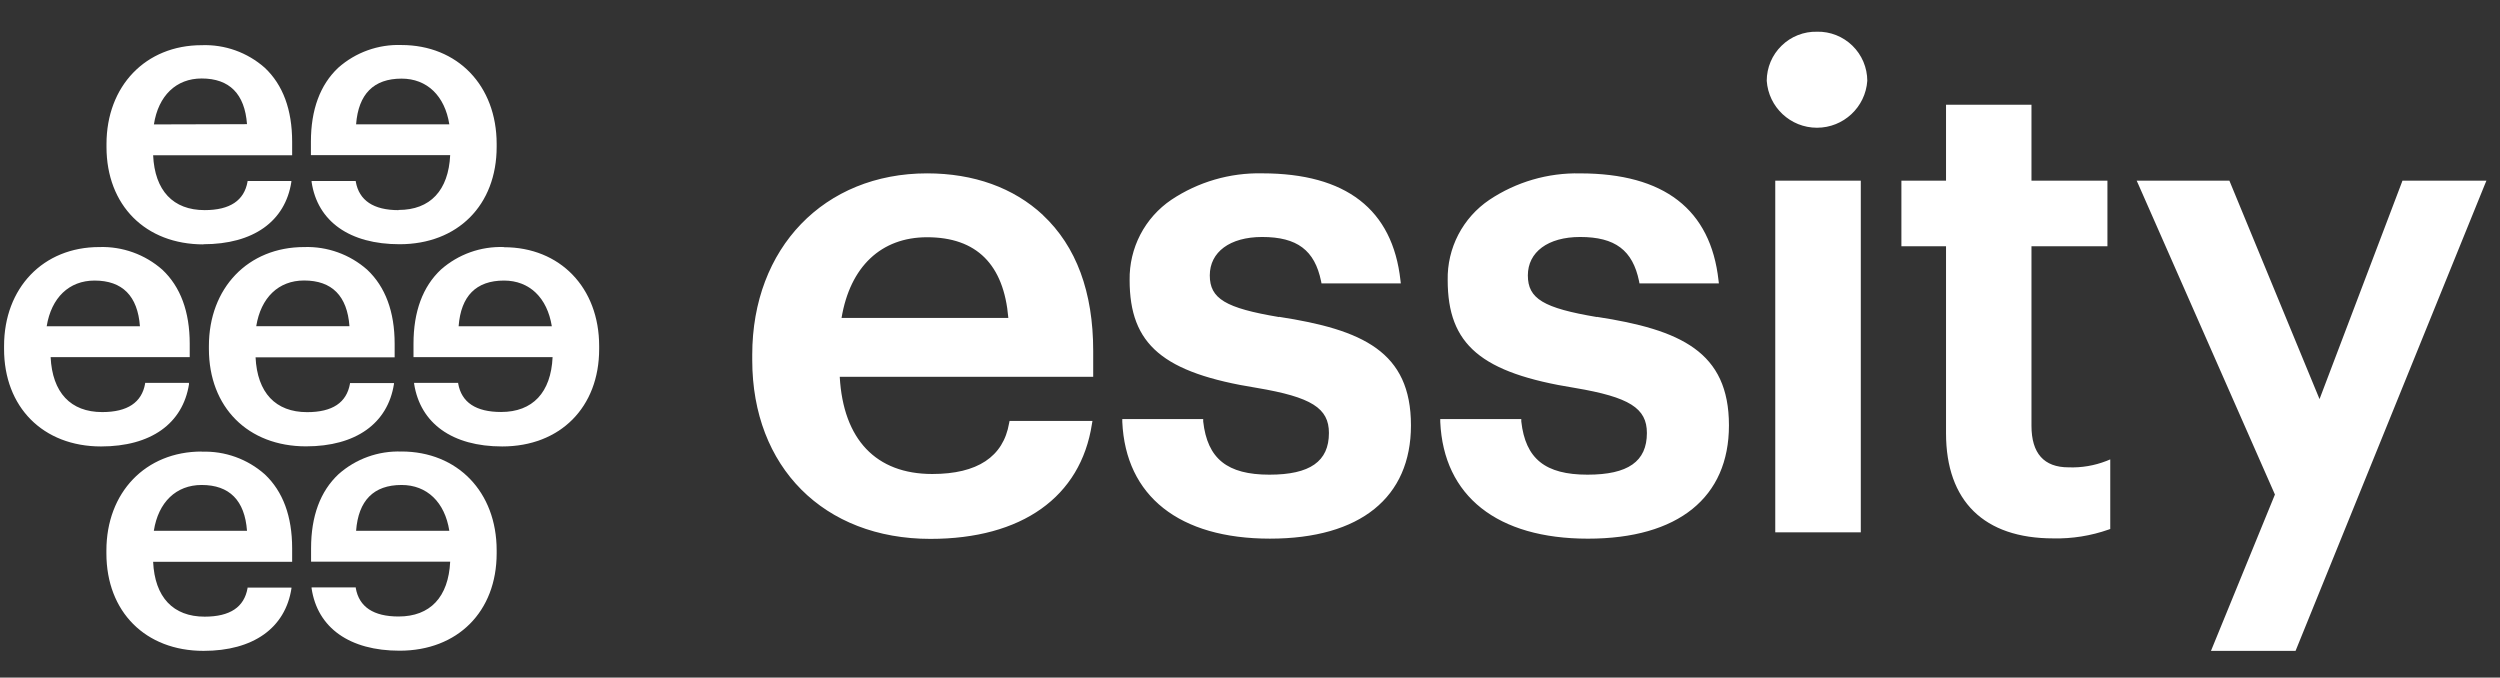 <svg xmlns="http://www.w3.org/2000/svg" width="107" height="29" viewBox="0 0 107 29" fill="none"><rect x="0" y="0" width="107" height="29" fill="#333333" stroke="none"/><g clip-path="url(#clip0_1_121)"><path d="M17.187 19.326C16.195 19.29 15.227 19.638 14.486 20.298C13.708 21.028 13.314 22.093 13.314 23.466V24.038H19.268C19.195 25.554 18.413 26.386 17.059 26.386C15.986 26.386 15.369 25.977 15.227 25.17V25.141H13.336V25.181C13.588 26.878 14.971 27.85 17.102 27.85C19.589 27.85 21.257 26.175 21.257 23.682V23.553C21.257 21.056 19.582 19.324 17.18 19.324M15.241 22.717C15.34 21.418 15.994 20.757 17.187 20.757C18.274 20.757 19.038 21.491 19.231 22.717H15.241ZM21.571 10.574C20.579 10.537 19.612 10.883 18.869 11.54C18.092 12.271 17.698 13.337 17.698 14.71V15.286H23.651C23.582 16.801 22.797 17.633 21.447 17.633C20.37 17.633 19.752 17.224 19.61 16.414V16.388H17.724V16.425C17.99 18.125 19.361 19.108 21.494 19.108C23.976 19.108 25.644 17.432 25.644 14.939V14.811C25.644 12.312 23.968 10.581 21.57 10.581M19.629 13.965C19.727 12.665 20.38 12.008 21.571 12.008C22.659 12.008 23.421 12.739 23.618 13.965H19.629ZM17.059 8.994C15.986 8.994 15.369 8.58 15.227 7.774V7.748H13.336V7.786C13.588 9.483 14.971 10.453 17.102 10.453C19.589 10.453 21.257 8.781 21.257 6.285V6.161C21.257 3.661 19.582 1.927 17.18 1.927C16.188 1.892 15.221 2.24 14.478 2.898C13.701 3.628 13.307 4.693 13.307 6.066V6.639H19.268C19.195 8.153 18.413 8.986 17.059 8.986M15.241 5.321C15.34 4.023 15.994 3.365 17.187 3.365C18.274 3.365 19.038 4.099 19.231 5.321H15.241Z" fill="white"></path><path d="M8.087 16.428V16.388H6.211V16.418C6.069 17.224 5.459 17.637 4.375 17.637C3.021 17.637 2.24 16.801 2.167 15.286H8.12V14.713C8.12 13.34 7.726 12.275 6.949 11.544C6.205 10.888 5.239 10.541 4.248 10.574C1.845 10.574 0.174 12.325 0.174 14.809V14.932C0.17 17.421 1.839 19.108 4.325 19.108C6.455 19.108 7.825 18.133 8.091 16.436M1.998 13.965C2.196 12.739 2.959 12.008 4.047 12.008C5.24 12.008 5.893 12.668 5.989 13.965H1.998ZM8.631 19.326C6.229 19.326 4.554 21.078 4.554 23.561V23.686C4.554 26.184 6.226 27.857 8.711 27.857C10.839 27.857 12.212 26.878 12.474 25.185V25.148H10.595V25.174C10.452 25.984 9.847 26.393 8.759 26.393C7.408 26.393 6.624 25.56 6.554 24.046H12.504V23.469C12.504 22.097 12.11 21.032 11.333 20.301C10.59 19.643 9.623 19.296 8.631 19.333M6.584 22.717C6.777 21.491 7.54 20.757 8.631 20.757C9.821 20.757 10.475 21.418 10.572 22.717H6.584ZM16.891 14.713C16.891 13.34 16.493 12.275 15.716 11.544C14.973 10.888 14.008 10.541 13.018 10.574C10.617 10.574 8.941 12.325 8.941 14.809V14.932C8.941 17.432 10.613 19.104 13.098 19.104C15.227 19.104 16.599 18.125 16.862 16.432V16.396H14.979V16.421C14.836 17.231 14.23 17.64 13.146 17.64C11.793 17.64 11.011 16.808 10.938 15.293H16.891V14.713ZM10.967 13.961C11.165 12.735 11.923 12.005 13.015 12.005C14.209 12.005 14.861 12.665 14.957 13.961H10.967ZM8.707 10.453C10.836 10.453 12.208 9.479 12.47 7.786V7.748H10.595V7.774C10.452 8.579 9.847 8.993 8.759 8.993C7.408 8.993 6.624 8.16 6.554 6.646H12.504V6.069C12.504 4.696 12.11 3.631 11.333 2.901C10.59 2.243 9.623 1.897 8.631 1.934C6.233 1.934 4.558 3.682 4.558 6.165V6.288C4.558 8.789 6.226 10.46 8.711 10.46M6.587 5.325C6.777 4.095 7.54 3.359 8.631 3.359C9.821 3.359 10.475 4.019 10.572 5.314L6.587 5.325ZM106.248 7.734H102.824L102.798 7.807L99.276 17.082L95.447 7.803L95.418 7.734H91.45L91.523 7.895L97.367 21.166L94.695 27.697L94.63 27.857H98.25L98.28 27.783L106.353 7.891L106.419 7.734H106.248ZM88.534 20.002C87.48 20.002 86.947 19.403 86.947 18.221V10.541H90.198V7.734H86.947V4.482H83.29V7.734H81.38V10.541H83.29V18.543C83.29 21.451 84.921 23.043 87.881 23.043C88.686 23.061 89.487 22.933 90.246 22.667L90.319 22.64V19.662L90.158 19.728C89.641 19.93 89.088 20.023 88.534 20.002ZM76.098 7.734H75.981V22.783H79.642V7.734H76.098ZM77.77 1.358C77.49 1.35 77.211 1.4 76.95 1.503C76.689 1.605 76.452 1.76 76.252 1.956C76.051 2.151 75.891 2.384 75.782 2.642C75.673 2.899 75.617 3.176 75.616 3.456C75.693 4.588 76.631 5.467 77.766 5.467C78.902 5.467 79.844 4.588 79.92 3.456C79.919 3.176 79.862 2.9 79.753 2.642C79.644 2.385 79.484 2.151 79.284 1.956C79.084 1.761 78.847 1.607 78.587 1.504C78.327 1.401 78.049 1.351 77.77 1.357M68.356 13.571C66.056 13.184 65.392 12.784 65.392 11.786C65.392 10.79 66.25 10.143 67.63 10.143C69.129 10.143 69.878 10.71 70.152 12.034L70.169 12.13H73.568L73.553 12.002C73.217 8.965 71.225 7.421 67.63 7.421C66.25 7.391 64.894 7.786 63.745 8.553C63.185 8.931 62.728 9.443 62.416 10.043C62.104 10.643 61.948 11.311 61.961 11.987C61.961 14.754 63.388 15.962 67.41 16.604C69.739 16.998 70.487 17.469 70.487 18.532C70.487 19.751 69.681 20.316 67.944 20.316C66.136 20.316 65.29 19.635 65.111 18.039V17.936H61.643V18.057C61.785 21.239 64.089 23.055 67.962 23.055C71.834 23.055 73.999 21.287 73.999 18.207C73.999 15.049 71.925 14.111 68.344 13.561M54.743 13.57C52.447 13.184 51.779 12.783 51.779 11.786C51.779 10.789 52.637 10.143 54.02 10.143C55.517 10.143 56.269 10.709 56.542 12.034L56.56 12.129H59.955L59.94 12.002C59.604 8.964 57.611 7.419 54.02 7.419C52.638 7.39 51.282 7.785 50.132 8.552C49.573 8.931 49.117 9.443 48.805 10.043C48.494 10.643 48.337 11.311 48.348 11.987C48.348 14.752 49.774 15.961 53.801 16.603C56.13 16.997 56.878 17.468 56.878 18.531C56.878 19.75 56.068 20.316 54.33 20.316C52.527 20.316 51.676 19.634 51.497 18.039V17.936H48.034V18.057C48.176 21.239 50.478 23.054 54.352 23.054C58.224 23.054 60.389 21.287 60.389 18.206C60.389 15.049 58.32 14.11 54.739 13.56M44.639 9.204C43.387 8.037 41.679 7.42 39.679 7.42C35.274 7.42 32.196 10.614 32.196 15.184V15.414C32.196 19.99 35.259 23.064 39.821 23.064C43.733 23.064 46.253 21.272 46.734 18.152L46.757 18.016H43.209L43.19 18.111C42.942 19.554 41.828 20.287 39.901 20.287C37.492 20.287 36.091 18.809 35.941 16.126H46.789V15.016C46.789 12.501 46.067 10.545 44.635 9.204M36.018 13.607C36.386 11.41 37.715 10.154 39.679 10.154C41.796 10.154 42.964 11.318 43.157 13.607H36.018Z" fill="white"></path></g><defs><clipPath id="clip0_1_121"><rect width="106.249" height="27.71" fill="white" transform="translate(0.17 0.645)"></rect></clipPath></defs></svg>